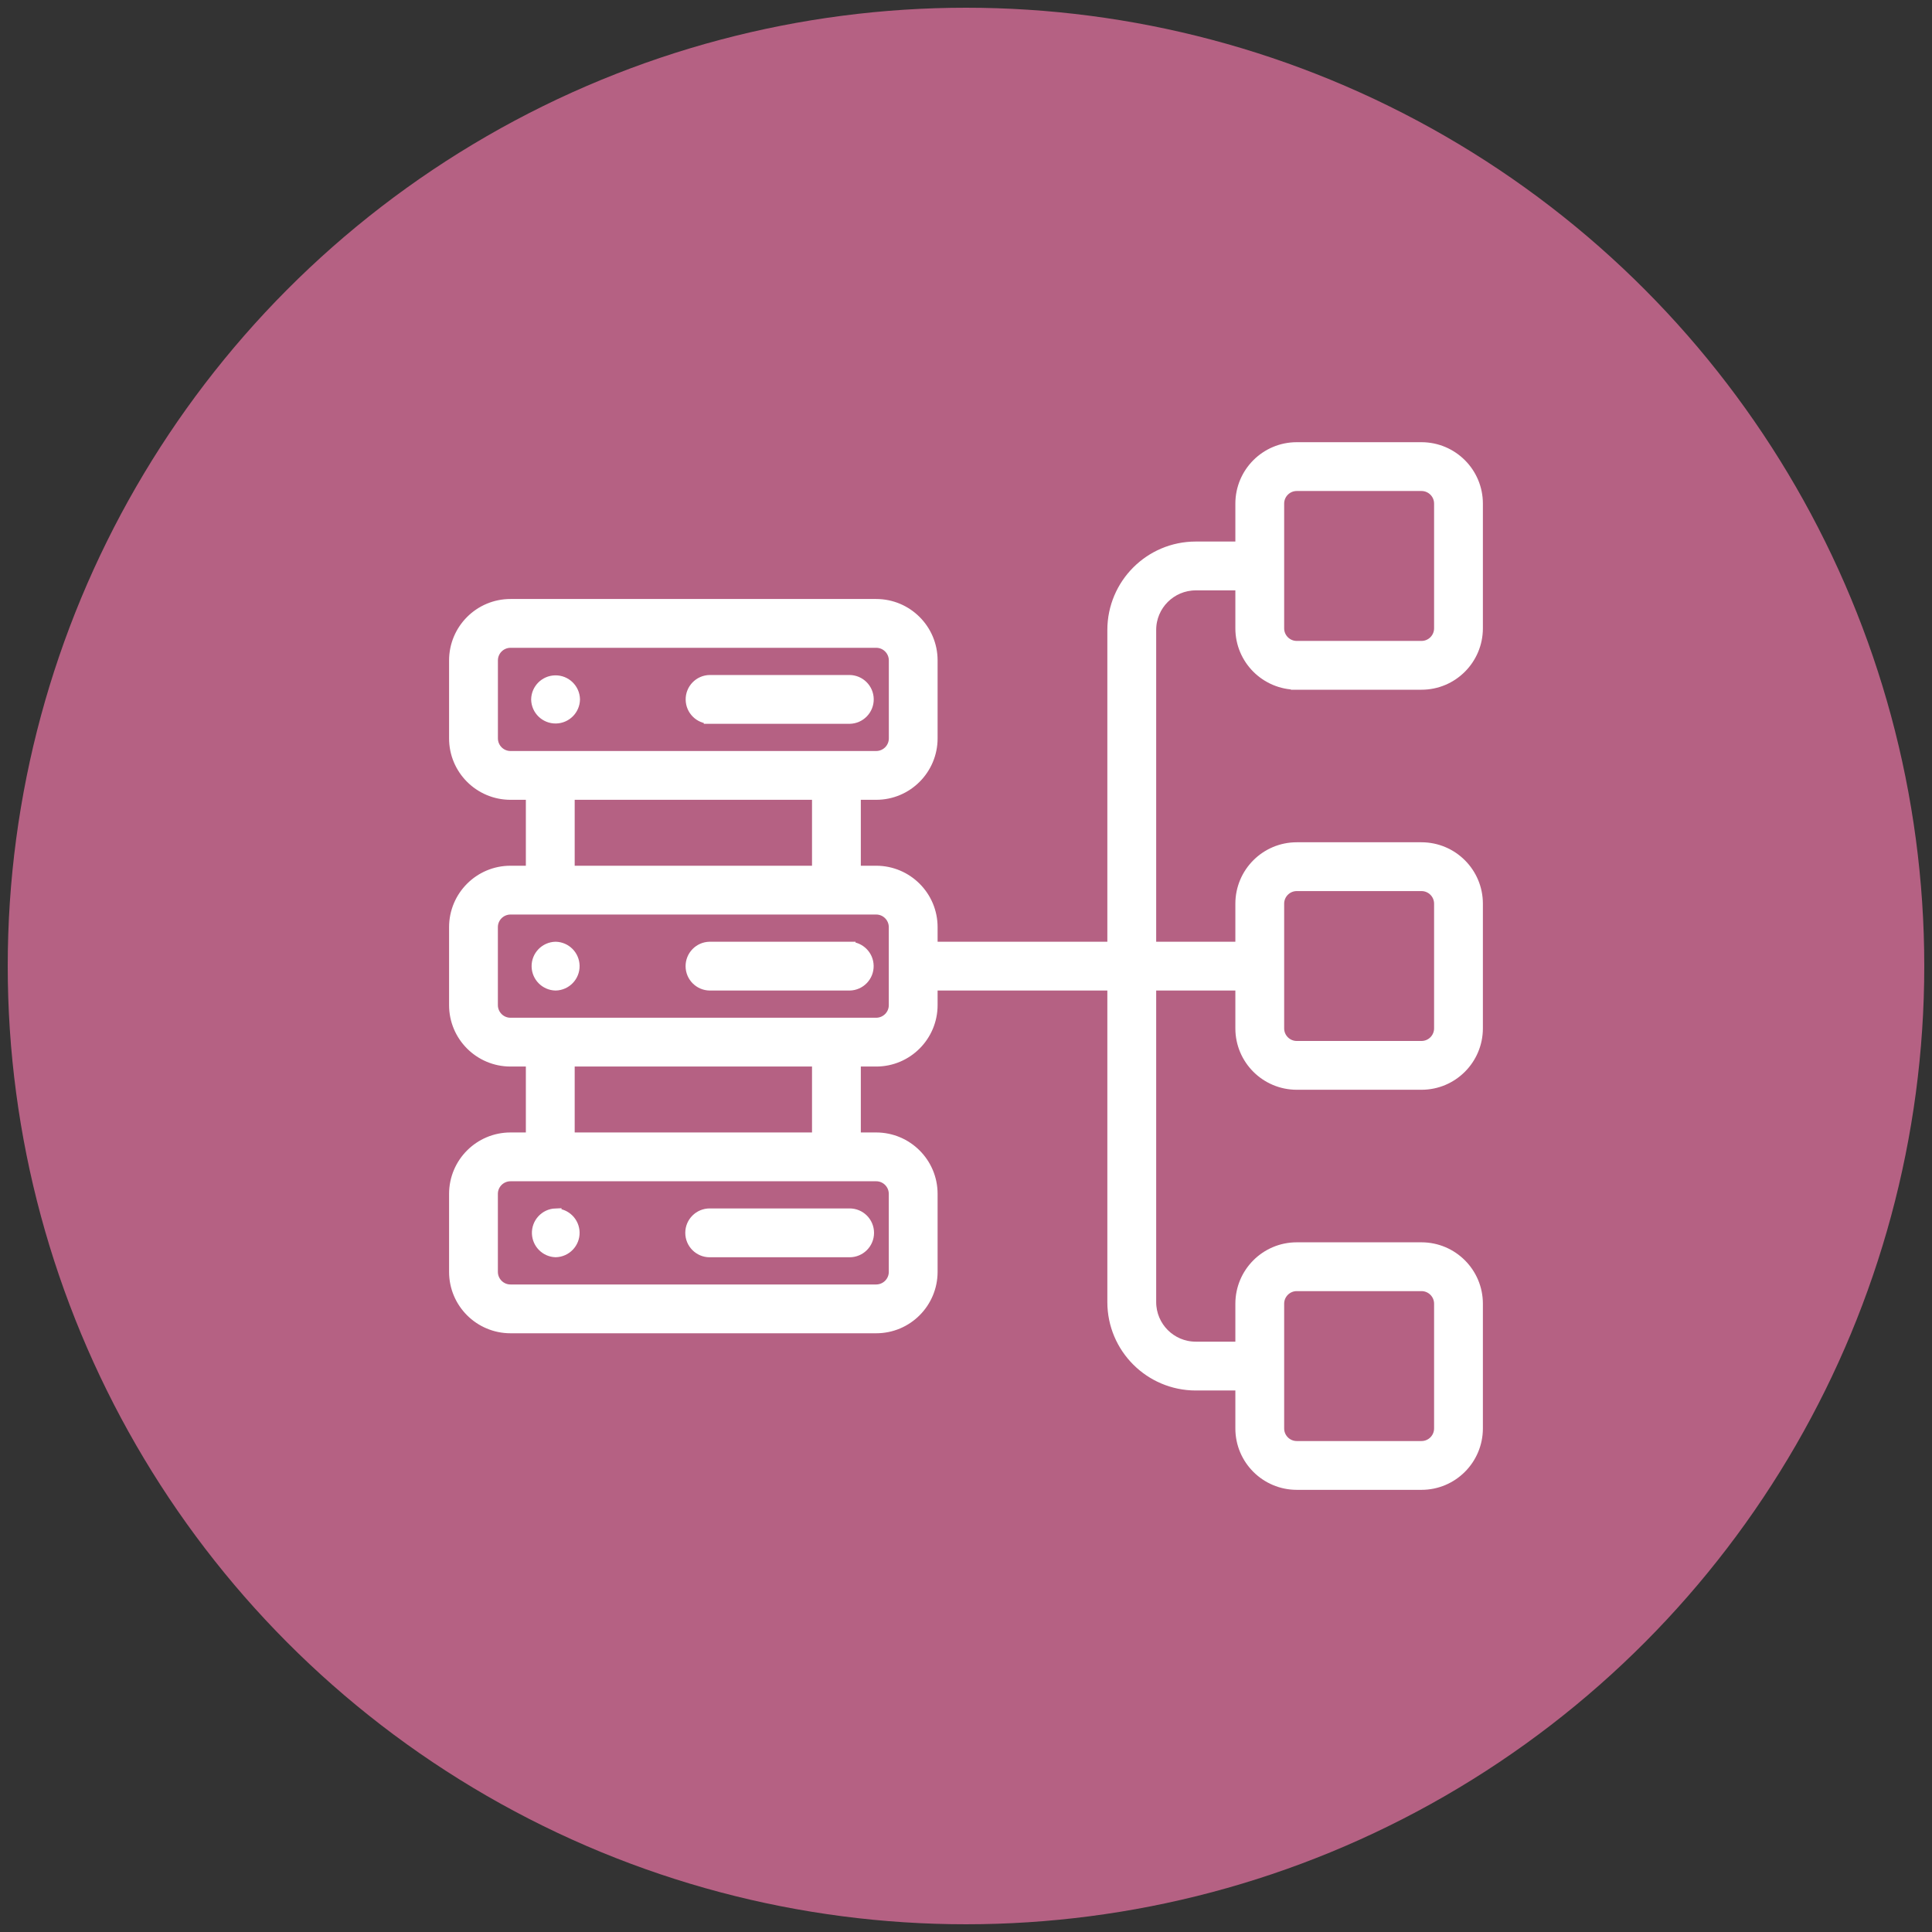 <?xml version="1.0" encoding="UTF-8"?>
<svg xmlns="http://www.w3.org/2000/svg" id="a" data-name="Layer 1" width="500" height="500" viewBox="0 0 500 500">
  <rect x="0" y="0" width="500" height="500" fill="#333333" stroke="none"/>
  <defs>
    <style>
      .c {
        fill: #b56183;
      }

      .d {
        fill: #fff;
        stroke: #fff;
        stroke-miterlimit: 10;
        stroke-width: 3.06px;
      }
    </style>
  </defs>
  <circle class="c" cx="250" cy="250" r="248"></circle>
  <g>
    <path class="d" d="m335.6,176.97h32.28c7.93,0,14.35-6.43,14.36-14.36v-32.28c0-7.93-6.43-14.35-14.36-14.36h-32.28c-7.93,0-14.35,6.43-14.36,14.36v11.35h-11.79c-11.78.01-21.32,9.56-21.34,21.34v82.23h-46.99v-5.31c0-7.93-6.43-14.35-14.36-14.36h-5.51v-20.12h5.51c7.93,0,14.35-6.43,14.36-14.36v-20.19c0-7.93-6.43-14.35-14.36-14.36h-94.65c-7.93,0-14.35,6.43-14.36,14.36v20.19c0,7.93,6.43,14.35,14.36,14.36h5.51v20.12h-5.51c-7.93,0-14.35,6.43-14.36,14.36v20.19c0,7.93,6.43,14.35,14.36,14.36h5.51v20.12h-5.51c-7.93,0-14.35,6.43-14.36,14.36v20.19c0,7.93,6.43,14.35,14.36,14.36h94.65c7.93,0,14.35-6.43,14.36-14.36v-20.19c0-7.93-6.43-14.35-14.36-14.36h-5.51v-20.12h5.51c7.93,0,14.35-6.43,14.36-14.36v-5.31h46.99v82.17c.01,11.78,9.56,21.32,21.34,21.34h11.79v11.35c0,7.93,6.43,14.35,14.36,14.36h32.28c7.93,0,14.35-6.43,14.36-14.36v-32.28c0-7.93-6.43-14.35-14.36-14.36h-32.28c-7.93,0-14.35,6.43-14.36,14.36v11.35h-11.79c-6.49,0-11.75-5.27-11.76-11.76v-82.17h23.55v11.32c0,7.93,6.43,14.35,14.36,14.36h32.28c7.93,0,14.35-6.43,14.36-14.36v-32.27c0-7.93-6.43-14.35-14.36-14.36h-32.28c-7.93,0-14.35,6.43-14.36,14.36v11.38h-23.55v-82.23c0-6.49,5.27-11.75,11.76-11.76h11.79v11.35c0,7.93,6.43,14.35,14.36,14.36h0Zm-208.27,14.13v-20.19c0-2.64,2.14-4.78,4.79-4.79h94.65c2.64,0,4.78,2.14,4.79,4.79v20.19c0,2.64-2.14,4.78-4.79,4.79h-94.65c-2.64,0-4.78-2.14-4.79-4.79Zm19.87,14.36h64.48v20.12h-64.48v-20.12Zm84.35,103.51v20.19c0,2.64-2.14,4.78-4.79,4.79h-94.65c-2.64,0-4.78-2.14-4.79-4.79v-20.19c0-2.64,2.14-4.78,4.79-4.79h94.65c2.64,0,4.78,2.14,4.79,4.79h0Zm-19.87-14.36h-64.48v-20.12h64.48v20.12Zm19.87-34.48c0,2.64-2.14,4.78-4.79,4.79h-94.65c-2.64,0-4.78-2.14-4.79-4.79v-20.19c0-2.64,2.14-4.78,4.79-4.79h94.65c2.64,0,4.78,2.14,4.79,4.79v20.19Zm99.26,77.27c0-2.64,2.14-4.79,4.79-4.79h32.28c2.64,0,4.79,2.14,4.79,4.79v32.28c0,2.64-2.14,4.79-4.79,4.79h-32.28c-2.64,0-4.79-2.14-4.79-4.79v-32.28Zm0-103.53c0-2.64,2.14-4.79,4.79-4.79h32.28c2.64,0,4.79,2.14,4.79,4.79v32.27c0,2.64-2.14,4.79-4.79,4.79h-32.28c-2.64,0-4.79-2.14-4.79-4.79v-32.27Zm0-103.54c0-2.64,2.14-4.79,4.79-4.79h32.28c2.64,0,4.79,2.14,4.79,4.79v32.28c0,2.64-2.14,4.79-4.79,4.79h-32.28c-2.64,0-4.79-2.14-4.79-4.79v-32.28Z"></path>
    <path class="d" d="m148.57,181.01c-.05-2.64-2.23-4.75-4.88-4.7-2.57.05-4.65,2.12-4.7,4.7.05,2.64,2.23,4.75,4.88,4.7,2.57-.05,4.65-2.12,4.7-4.7Z"></path>
    <path class="d" d="m183.67,185.79h36.21c2.64-.04,4.75-2.22,4.71-4.86-.04-2.59-2.13-4.67-4.71-4.71h-36.21c-2.64.05-4.75,2.24-4.69,4.88.05,2.57,2.12,4.64,4.69,4.69Z"></path>
    <path class="d" d="m143.79,245.25c-2.64.06-4.74,2.25-4.68,4.89.06,2.56,2.12,4.62,4.68,4.68,2.64-.06,4.74-2.25,4.68-4.89-.06-2.56-2.12-4.62-4.68-4.68h0Z"></path>
    <path class="d" d="m219.88,245.25h-36.21c-2.64.04-4.75,2.22-4.71,4.86.04,2.59,2.13,4.67,4.71,4.71h36.21c2.64-.05,4.75-2.24,4.69-4.88-.05-2.57-2.12-4.64-4.69-4.69Z"></path>
    <path class="d" d="m143.79,314.27c-2.64.1-4.7,2.33-4.6,4.97.1,2.5,2.1,4.51,4.6,4.6,2.64-.06,4.74-2.25,4.68-4.89-.06-2.56-2.12-4.62-4.68-4.68Z"></path>
    <path class="d" d="m178.88,319.06c0,2.64,2.14,4.79,4.78,4.79h36.22c2.64,0,4.79-2.14,4.79-4.79s-2.14-4.79-4.79-4.79h-36.21c-2.64,0-4.79,2.14-4.79,4.78h0Z"></path>
  </g>
</svg>
